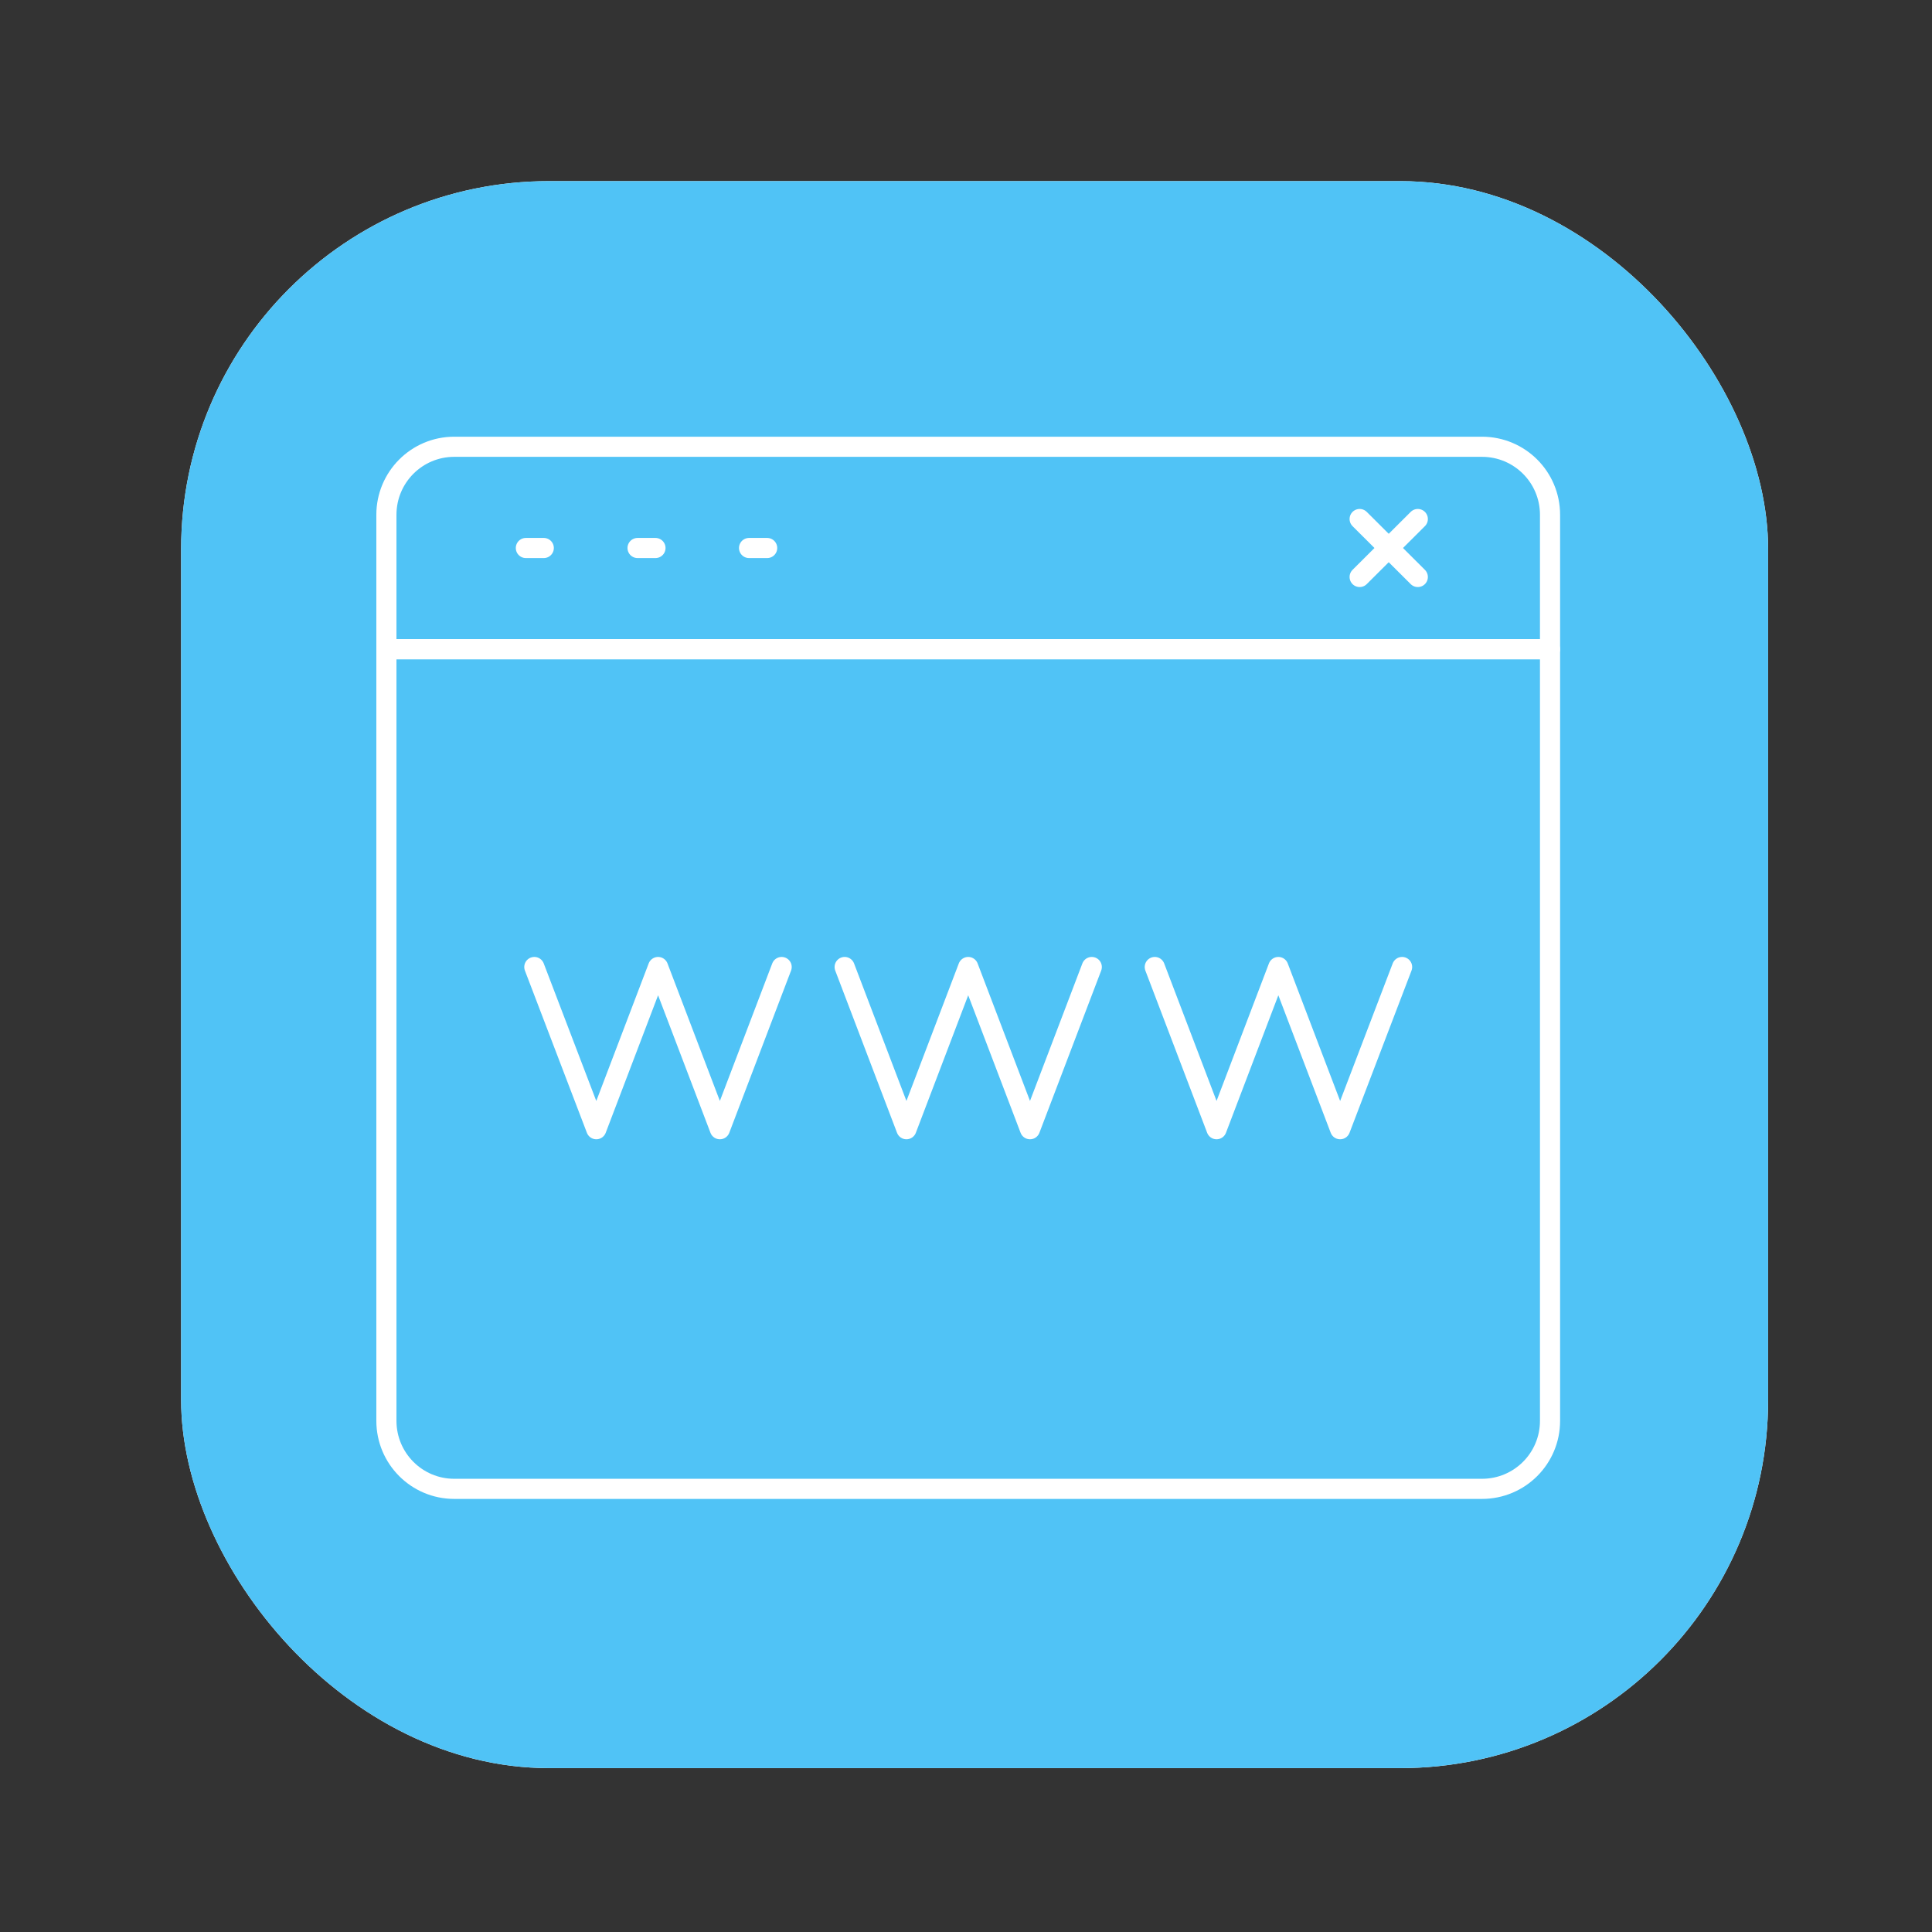 <?xml version="1.0" encoding="UTF-8"?> <svg xmlns="http://www.w3.org/2000/svg" width="96" height="96" viewBox="0 0 96 96" fill="none"><rect x="0" y="0" width="96" height="96" fill="#333333" stroke="none"/><rect x="9" y="9" width="78.857" height="78.857" rx="18.286" fill="white"></rect><rect x="9" y="9" width="78.857" height="78.857" rx="18.286" fill="#50C3F6"></rect><path d="M77.02 25.58V32.26H19.2V25.58C19.2 23.71 20.71 22.2 22.57 22.2H73.64C75.51 22.2 77.02 23.71 77.02 25.58Z" stroke="white" stroke-linecap="round" stroke-linejoin="round"></path><path d="M77.02 32.26V70.6C77.02 72.47 75.51 73.98 73.64 73.98H22.57C20.71 73.98 19.2 72.47 19.2 70.6V32.26H77.02Z" stroke="white" stroke-linecap="round" stroke-linejoin="round"></path><path d="M26.13 27.23H27.02" stroke="white" stroke-linecap="round" stroke-linejoin="round"></path><path d="M70.45 28.67L67.56 25.79" stroke="white" stroke-linecap="round" stroke-linejoin="round"></path><path d="M67.56 28.67L70.45 25.79" stroke="white" stroke-linecap="round" stroke-linejoin="round"></path><path d="M31.68 27.23H32.57" stroke="white" stroke-linecap="round" stroke-linejoin="round"></path><path d="M37.22 27.23H38.12" stroke="white" stroke-linecap="round" stroke-linejoin="round"></path><path d="M38.84 48.05L35.77 56.11L32.7 48.05L29.63 56.11L26.55 48.05" stroke="white" stroke-linecap="round" stroke-linejoin="round"></path><path d="M54.25 48.05L51.18 56.11L48.11 48.05L45.04 56.11L41.97 48.05" stroke="white" stroke-linecap="round" stroke-linejoin="round"></path><path d="M69.67 48.05L66.59 56.11L63.52 48.05L60.45 56.11L57.38 48.05" stroke="white" stroke-linecap="round" stroke-linejoin="round"></path></svg> 